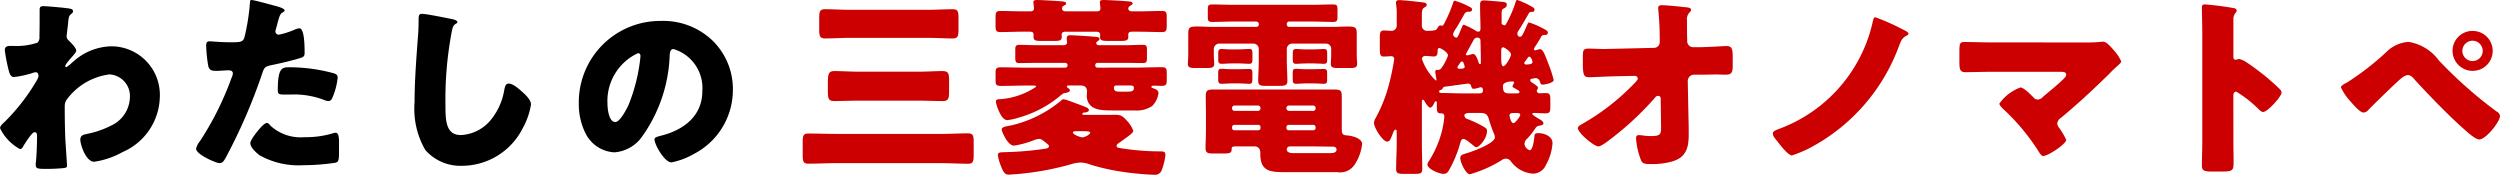 <svg xmlns="http://www.w3.org/2000/svg" width="182.186" height="12.74" viewBox="0 0 182.186 12.74">
  <g id="グループ_9302" data-name="グループ 9302" transform="translate(-93.246 -2946)">
    <path id="パス_1411" data-name="パス 1411" d="M4.4-11.326c-.168,0-.266.056-.266.238v.336c0,.546,0,1.092-.014,1.638a.543.543,0,0,1-.14.448,4.77,4.77,0,0,1-1.764.238h-.2c-.21,0-.42.028-.42.322a12.821,12.821,0,0,0,.294,1.5c.056.2.14.448.378.448a7.7,7.7,0,0,0,1.344-.294A.83.83,0,0,1,3.85-6.51c.154,0,.2.14.2.28a.778.778,0,0,1-.112.294,14.5,14.5,0,0,1-2.31,3l-.084.084c-.14.126-.294.266-.294.42A3.411,3.411,0,0,0,2.7-.91c.126,0,.2-.126.252-.224.112-.182.616-1.008.812-1.008.168,0,.182.154.182.266,0,.448-.028,1.484-.084,1.9A1.132,1.132,0,0,0,3.85.252c0,.28.2.28.784.28A12.184,12.184,0,0,0,5.88.476c.21-.028.252-.07.252-.182,0-.056-.112-1.694-.126-1.946-.028-.728-.042-1.47-.042-2.212V-3.99a.92.92,0,0,1,.1-.462,4.577,4.577,0,0,1,3.164-1.9A1.579,1.579,0,0,1,10.71-4.634,2.332,2.332,0,0,1,9.394-2.646a6.746,6.746,0,0,1-1.806.63c-.252.056-.49.1-.49.42,0,.35.406,1.61,1.008,1.61a5.984,5.984,0,0,0,2.058-.7,4.488,4.488,0,0,0,2.73-4.032A3.54,3.54,0,0,0,9.366-8.4a4.273,4.273,0,0,0-2.8,1.134c-.014.014-.056.042-.1.084a2.376,2.376,0,0,1-.392.308.078.078,0,0,1-.07-.084c0-.07.112-.238.378-.546.21-.238.42-.462.42-.574,0-.2-.35-.546-.476-.672s-.224-.2-.224-.392c0-.056.014-.112.014-.168.042-.294.07-.56.084-.7.056-.56.056-.6.28-.784a.183.183,0,0,0,.084-.168c0-.112-.084-.154-.224-.182C6.09-11.2,4.648-11.326,4.4-11.326Zm15.176-.448c-.084,0-.112.07-.112.154a15.446,15.446,0,0,1-.406,2.576c-.112.35-.336.35-1.036.35-.728,0-1.358-.07-1.5-.07-.224,0-.252.14-.252.322a10.453,10.453,0,0,0,.154,1.484c.084.308.266.35.56.35s.644-.042.924-.042c.154,0,.308.042.308.238a.947.947,0,0,1-.1.322,22.11,22.11,0,0,1-2.3,4.606,1.311,1.311,0,0,0-.28.546c0,.42,1.456,1.05,1.694,1.05s.322-.154.434-.336a40.276,40.276,0,0,0,2.688-6.188c.168-.5.21-.518.812-.644.546-.112,1.442-.322,2-.5.224-.07.28-.154.28-.35,0-.42,0-1.806-.378-1.806a1.2,1.2,0,0,0-.35.1,5.925,5.925,0,0,1-1.134.364.239.239,0,0,1-.266-.252,1.14,1.14,0,0,1,.028-.126q.084-.273.126-.462c.126-.462.182-.686.378-.784.056-.028.14-.07.14-.14,0-.14-.42-.266-.686-.336S19.754-11.774,19.572-11.774ZM21.49-5.18c0,.252.1.294.42.294h.5a6.162,6.162,0,0,1,2.408.378,1.2,1.2,0,0,0,.35.1.3.3,0,0,0,.266-.168,4.938,4.938,0,0,0,.42-1.54c0-.224-.154-.28-.35-.336a12.382,12.382,0,0,0-3.178-.42C21.77-6.874,21.49-6.79,21.49-5.18Zm-.784,2.366c-.168,0-.42.28-.532.406-.168.2-.686.826-.686,1.064,0,.322.448.714.672.882a5.792,5.792,0,0,0,3.178.728A16.357,16.357,0,0,0,25.7.084c.252-.07.252-.238.252-1.008v-.42c0-.448-.028-.756-.252-.756a.5.5,0,0,0-.154.028,6.77,6.77,0,0,1-2.114.294,3.242,3.242,0,0,1-2.478-.84C20.9-2.688,20.8-2.814,20.706-2.814ZM31.99-10.766c-.238,0-.238.182-.238.49s-.014.8-.042,1.092c-.112,1.512-.252,3.234-.252,4.844a5.994,5.994,0,0,0,.784,3.5,3.415,3.415,0,0,0,2.7,1.148,4.972,4.972,0,0,0,4.4-2.744,5.269,5.269,0,0,0,.6-1.722c0-.35-.42-.728-.672-.952-.224-.2-.644-.574-.952-.574-.238,0-.28.252-.336.532a4.578,4.578,0,0,1-.9,2.03,3,3,0,0,1-2.254,1.19c-1.12,0-1.12-1.134-1.12-2.24a26.284,26.284,0,0,1,.448-5.236c.07-.35.1-.518.322-.644a.136.136,0,0,0,.1-.112c0-.112-.2-.168-.308-.2C33.824-10.458,32.312-10.766,31.99-10.766Zm17.4.518a5.932,5.932,0,0,0-5.964,6.034,4.739,4.739,0,0,0,.462,2.1A2.494,2.494,0,0,0,46.018-.672a2.713,2.713,0,0,0,2.03-1.162,10.859,10.859,0,0,0,2-5.866c.014-.252.042-.5.28-.5a2.962,2.962,0,0,1,2.1,3.066c0,1.792-1.33,2.814-2.954,3.234-.406.1-.532.154-.532.28,0,.392.742,1.68,1.232,1.68a5.372,5.372,0,0,0,1.666-.63,5.247,5.247,0,0,0,2.814-4.648,4.926,4.926,0,0,0-1.484-3.6A5.191,5.191,0,0,0,49.392-10.248ZM47.74-7.9c.126,0,.182.1.182.21A12.653,12.653,0,0,1,47.04-4.1c-.14.294-.616,1.218-.952,1.218-.49,0-.574-1.022-.574-1.358A3.835,3.835,0,0,1,47.74-7.9Z" transform="translate(92 2957.774)"/>
    <path id="パス_1412" data-name="パス 1412" d="M3.122-1.932c-.658,0-1.316-.028-1.96-.028-.392,0-.42.168-.42.658v.84c0,.532.028.7.42.7C1.82.238,2.464.2,3.122.2h7.7c.658,0,1.316.042,1.974.042.378,0,.406-.182.406-.686V-1.3c0-.5-.028-.672-.42-.672-.658,0-1.3.042-1.96.042ZM4.746-6.468c-.56,0-1.12-.042-1.68-.042-.49,0-.49.252-.49,1.05v.406c0,.546.042.728.476.728.574,0,1.134-.028,1.694-.028H9.24c.574,0,1.134.028,1.694.028.434,0,.476-.182.476-.728v-.77c0-.49-.042-.686-.476-.686-.56,0-1.12.042-1.694.042ZM4.13-10.976c-.588,0-1.162-.042-1.75-.042-.392,0-.434.168-.434.658v.8c0,.5.042.672.434.672.588,0,1.162-.042,1.75-.042H9.912c.588,0,1.176.042,1.75.042.392,0,.434-.168.434-.672v-.8c0-.5-.042-.658-.434-.658-.588,0-1.162.042-1.75.042ZM17.3-9.38c.154,0,.266.042.266.21V-9c0,.266.154.294.574.294h.868c.476,0,.616-.028.616-.308,0-.056-.014-.1-.014-.14,0-.182.14-.224.28-.224h2.254c.154,0,.28.056.28.224,0,.042-.014.1-.014.14,0,.28.154.308.644.308h.8c.462,0,.616-.028.616-.308V-9.17c0-.168.112-.21.266-.21h.49c.56,0,1.134.028,1.694.028.322,0,.35-.126.35-.476v-.6c0-.364-.028-.462-.364-.462-.56,0-1.12.028-1.68.028h-.462c-.14,0-.294-.042-.294-.21,0-.1.084-.154.154-.21.126-.07.154-.07.154-.154,0-.14-.168-.14-.49-.168-.378-.028-1.274-.084-1.624-.084-.112,0-.266,0-.266.154,0,.1.042.35.042.448,0,.182-.112.224-.266.224h-2.24c-.14,0-.294-.028-.294-.21a.245.245,0,0,1,.14-.21c.14-.07.154-.084.154-.154,0-.14-.154-.14-.49-.168-.378-.028-1.274-.084-1.624-.084-.112,0-.266,0-.266.154,0,.084.042.35.042.462,0,.168-.126.21-.266.21h-.476c-.56,0-1.12-.028-1.694-.028-.336,0-.364.112-.364.5v.56c0,.35.028.476.35.476.574,0,1.134-.028,1.708-.028Zm3.85,7.252c.308,0,.546.014.546.112,0,.126-.42.336-.56.336-.182,0-.7-.21-.7-.35,0-.084.126-.1.2-.1Zm.126-1.19c-.084,0-.154-.014-.154-.07,0-.084.1-.1.154-.1.1-.014.322-.042.322-.182a.236.236,0,0,0-.154-.182c-.238-.112-1.134-.434-1.372-.518a1.321,1.321,0,0,0-.322-.084.239.239,0,0,0-.182.1,8.751,8.751,0,0,1-3.584,1.792c-.392.084-.742.1-.742.322,0,.07.406,1.162.9,1.162a6.5,6.5,0,0,0,1.4-.378,1.559,1.559,0,0,1,.42-.112.353.353,0,0,1,.224.07,5.245,5.245,0,0,1,.462.364.121.121,0,0,1,.042.084c0,.154-.182.182-.294.2A23.144,23.144,0,0,1,15.428-.6c-.294.014-.462,0-.462.224a3.3,3.3,0,0,0,.224.784c.126.322.238.63.56.63A20.776,20.776,0,0,0,18.872.63c.462-.1.924-.21,1.372-.336a2.775,2.775,0,0,1,.742-.14,2.114,2.114,0,0,1,.728.154A15.556,15.556,0,0,0,24.108.84a21.524,21.524,0,0,0,2.3.21.513.513,0,0,0,.5-.35,4.292,4.292,0,0,0,.266-1.092c0-.252-.126-.266-.392-.266a18.121,18.121,0,0,1-2.9-.238c-.14-.028-.266-.042-.266-.154a.253.253,0,0,1,.14-.2c.14-.1.266-.182.392-.28.35-.252.686-.476.686-.63a2.176,2.176,0,0,0-.448-.714c-.35-.392-.476-.448-.882-.448ZM24.626-5.46c.112,0,.252.014.252.168,0,.238-.14.28-.476.28h-.546c-.238,0-.434-.014-.434-.28,0-.14.084-.168.21-.168Zm-2.408-1.3a.151.151,0,0,1-.154-.168v-.028a.155.155,0,0,1,.154-.154h2.016c.434,0,.868.014,1.316.014.252,0,.28-.084.28-.448v-.5c0-.28-.028-.378-.294-.378-.434,0-.868.028-1.3.028h-1.9c-.084,0-.2-.028-.2-.154,0-.07.042-.1.1-.14s.14-.084.14-.168c0-.126-.182-.14-.336-.154-.238-.028-1.568-.112-1.778-.112-.168,0-.28.028-.28.224,0,.14.028.224.028.28,0,.168-.126.224-.28.224h-1.9c-.42,0-.854-.028-1.288-.028-.252,0-.308.084-.308.336V-7.5c0,.308.042.406.28.406.434,0,.882-.014,1.316-.014h2.044a.159.159,0,0,1,.168.154v.028a.162.162,0,0,1-.168.168H17.052c-.616,0-1.232-.028-1.834-.028-.378,0-.42.084-.42.406v.56c0,.308.056.392.42.392.6,0,1.218-.028,1.834-.028h.5c.056,0,.21,0,.21.084a5.382,5.382,0,0,1-2.632.91c-.14,0-.308,0-.308.182,0,.154.35,1.344.826,1.344a3.923,3.923,0,0,0,.784-.168A8.157,8.157,0,0,0,19.488-4.69a1.121,1.121,0,0,1,.294-.21c.112-.014.434-.056.434-.21,0-.042-.042-.112-.14-.168-.07-.042-.084-.07-.084-.1,0-.084.112-.084.168-.084h.812c.294,0,.49.112.49.434,0,.1-.014.182-.014.266a1,1,0,0,0,.182.658c.35.462.994.462,1.862.462h1.442a2.026,2.026,0,0,0,1.274-.322A1.61,1.61,0,0,0,26.67-4.9c0-.224-.224-.308-.406-.364-.042-.014-.112-.042-.112-.1s.1-.084.14-.084c.2,0,.392.014.574.014.35,0,.406-.084.406-.392v-.518c0-.35-.028-.448-.406-.448-.616,0-1.232.028-1.834.028Zm15.19-1.33c-.308,0-.532-.028-.672-.028-.224,0-.28.056-.28.336v.364c0,.28.014.378.252.378.154,0,.476-.028.784-.028h.42c.322,0,.644.028.8.028.224,0,.252-.084.252-.322v-.392c0-.252-.014-.364-.238-.364-.168,0-.518.028-.812.028Zm-5.418,0c-.322,0-.546-.028-.7-.028-.21,0-.266.056-.266.322v.392c0,.266.014.364.266.364.14,0,.476-.028.784-.028h.406c.308,0,.63.028.784.028.224,0,.252-.084.252-.35V-7.77c0-.238-.014-.35-.224-.35-.182,0-.518.028-.812.028Zm5.4,1.442c-.308,0-.518-.028-.658-.028-.224,0-.28.042-.28.322v.392c0,.266.014.378.252.378.154,0,.476-.028.784-.028h.42c.322,0,.644.028.8.028.238,0,.252-.084.252-.35v-.378c0-.238-.014-.35-.238-.35-.168,0-.518.014-.812.014Zm-5.418,0c-.336,0-.56-.028-.7-.028-.2,0-.252.056-.252.308v.392c0,.28.014.392.266.392.14,0,.476-.028.784-.028h.406c.308,0,.63.028.784.028.238,0,.252-.084.252-.378v-.35c0-.238-.014-.35-.224-.35-.182,0-.518.014-.812.014Zm5.852-3.472c.532,0,1.05.028,1.568.028.294,0,.322-.1.322-.392v-.49c0-.308-.028-.392-.336-.392-.518,0-1.036.028-1.554.028h-5.67c-.518,0-1.036-.028-1.554-.028-.308,0-.336.084-.336.392v.49c0,.294.028.392.322.392.532,0,1.05-.028,1.568-.028H33.8a.185.185,0,0,1,.182.182V-9.9a.174.174,0,0,1-.182.168H30.562c-.364,0-.728-.028-1.092-.028-.546,0-.63.084-.63.532V-7.7c0,.266-.028.49-.028.658,0,.28.168.308.546.308h.812c.392,0,.56-.028.56-.308,0-.168-.028-.42-.028-.658v-.434a.4.4,0,0,1,.392-.378h2.492a.391.391,0,0,1,.392.392v.868c0,.532-.042,1.05-.042,1.442,0,.336.154.378.574.378h.966c.42,0,.588-.042.588-.364,0-.42-.042-.966-.042-1.456V-8.12a.391.391,0,0,1,.392-.392h2.464a.376.376,0,0,1,.378.378V-7.7c0,.266-.028.49-.028.658,0,.28.168.308.56.308H40.6c.378,0,.546-.028.546-.308,0-.168-.028-.42-.028-.658V-9.24c0-.448-.112-.518-.644-.518-.35,0-.714.028-1.078.028H36.2a.174.174,0,0,1-.182-.168V-9.94a.176.176,0,0,1,.182-.182Zm.07,9.1c.462,0,.924.014,1.372.014h.042c.182,0,.336.028.336.224,0,.238-.308.252-.476.252h-2.66c-.182,0-.49-.028-.49-.266a.221.221,0,0,1,.224-.224ZM33.95-2.59a.151.151,0,0,1,.154.168v.07a.155.155,0,0,1-.154.154H32.186a.155.155,0,0,1-.154-.154v-.07a.159.159,0,0,1,.154-.168Zm4,0a.162.162,0,0,1,.168.168v.07a.159.159,0,0,1-.168.154H36.148a.155.155,0,0,1-.154-.154v-.07a.159.159,0,0,1,.154-.168ZM32.2-3.612a.174.174,0,0,1-.168-.182v-.028A.174.174,0,0,1,32.2-4h1.722a.185.185,0,0,1,.182.182v.028a.185.185,0,0,1-.182.182Zm3.976,0a.185.185,0,0,1-.182-.182v-.028A.185.185,0,0,1,36.176-4H37.94a.185.185,0,0,1,.182.182v.028a.185.185,0,0,1-.182.182ZM39.69.854A1.265,1.265,0,0,0,40.964.308a3.4,3.4,0,0,0,.546-1.5c0-.448-.826-.616-1.106-.63-.336-.014-.378-.14-.378-.49V-4.634c0-.406-.042-.532-.532-.532h-8.82c-.476,0-.56.084-.56.532,0,.378.014.77.014,1.148v1.344c0,.42-.028.84-.028,1.246,0,.364.2.392.532.392h.7c.56,0,.672-.028.672-.35,0-.154.1-.168.35-.168h1.33c.21,0,.406.14.406.476v.07c0,1.232.672,1.33,1.722,1.33Zm8.876-7.532a.11.11,0,0,1-.112-.112A.276.276,0,0,1,48.51-6.9c.1-.14.182-.308.28-.308.056,0,.1.056.112.112a1.309,1.309,0,0,1,.084.266C48.986-6.692,48.832-6.678,48.566-6.678Zm4.214,3.22c.1,0,.252.014.252.154,0,.1-.364.588-.5.588-.182,0-.28-.5-.28-.56,0-.154.154-.182.28-.182Zm-.56-1.428c-.336,0-.448-.112-.448-.532,0-.294.476-.336.686-.336.07,0,.126.014.126.084s-.112.168-.112.28c0,.056.07.084.126.112.308.182.378.21.378.294s-.084.1-.224.1Zm-5.348-.938a3.908,3.908,0,0,1-1.008-1.582.246.246,0,0,1,.252-.21c.168,0,.462.042.616.042.252,0,.28-.182.28-.406v-.042c0-.084.042-.168.126-.168s.63.294.63.546a3.582,3.582,0,0,1-.476.91.315.315,0,0,1-.252.14c-.07,0-.2-.014-.2.126s.084.5.084.56S46.914-5.824,46.872-5.824Zm1.862.938c-.476,0-.938-.028-1.414-.028-.07,0-.2,0-.2-.112,0-.056.056-.1.112-.112.084-.014.084-.014.14-.1.07-.112.084-.126.21-.14S49.2-5.6,49.224-5.6c.14,0,.2.07.238.2.028.1.056.182.182.182a1.651,1.651,0,0,0,.378-.084.5.5,0,0,1,.14-.028c.126,0,.154.14.154.238,0,.21-.168.21-.322.21Zm.91-3.906a.3.3,0,0,1,.308-.154.2.2,0,0,1,.182.21c.014.448.028,1.19.028,1.61,0,.042,0,.112-.056.112s-.084-.056-.1-.1c-.042-.154-.21-.644-.392-.644a1.683,1.683,0,0,0-.336.084c-.028,0-.084.014-.126.014s-.084-.014-.084-.07C49.07-7.756,49.574-8.666,49.644-8.792Zm3.682,1.68c0-.042.1-.14.154-.224.1-.14.14-.224.21-.224s.126.084.154.14a.813.813,0,0,1,.084.238c0,.1-.084.154-.182.168s-.252.028-.266.028C53.4-6.986,53.326-7.014,53.326-7.112Zm-1.68-.84c0-.112,0-.294.154-.294.028,0,.56.28.56.546,0,.14-.392.84-.56.84-.14,0-.154-.364-.154-.63Zm1.862-1.862c-.28.63-.336.8-.5.8-.126,0-.182-.112-.182-.224a.281.281,0,0,1,.056-.182c.2-.294.532-.868.714-1.19.084-.14.1-.21.224-.21h.028c.1,0,.224-.014.224-.154,0-.112-.07-.168-.21-.238a5.955,5.955,0,0,0-1.036-.476c-.084,0-.1.042-.14.182A8.476,8.476,0,0,1,52-9.94c-.042.07-.07.1-.1.1a1.108,1.108,0,0,1-.182-.07c-.028-.014-.042-.07-.042-.112v-.658c0-.266.042-.336.154-.392s.224-.126.224-.266c0-.168-.1-.2-.392-.224-.112-.014-1.218-.1-1.246-.1-.224,0-.308.07-.308.294v.294c0,.476.028.966.028,1.456,0,.1-.028.238-.154.238a.354.354,0,0,1-.21-.084,5.867,5.867,0,0,0-.84-.42c-.084,0-.1.042-.168.21-.266.658-.294.728-.406.728a.3.3,0,0,1-.224-.252,1.532,1.532,0,0,1,.238-.448c.154-.252.406-.686.588-1.022a.312.312,0,0,1,.308-.168h.042c.112,0,.21-.028.21-.168,0-.1-.1-.154-.224-.21a5.631,5.631,0,0,0-1.022-.42c-.084,0-.112.07-.14.168a9.626,9.626,0,0,1-.574,1.358c-.07.14-.126.294-.238.294a.577.577,0,0,1-.126-.028c-.07,0-.168.14-.2.2-.056.112-.1.2-.756.2a.376.376,0,0,1-.378-.378v-.686c0-.35.014-.532.154-.616.1-.07.2-.1.2-.21,0-.154-.154-.168-.266-.182-.546-.07-1.54-.168-1.722-.168-.126,0-.252.028-.252.182,0,.126.056.392.056.7v.98a.376.376,0,0,1-.378.378c-.126,0-.406-.028-.56-.028-.266,0-.294.182-.294.518v.784c0,.434.028.6.294.6.126,0,.42-.028.546-.028a.206.206,0,0,1,.21.21A17.09,17.09,0,0,1,43.5-5.67,10.668,10.668,0,0,1,42.5-3.094a.808.808,0,0,0-.126.364c0,.35.644,1.358.952,1.358.2,0,.252-.154.42-.588.042-.112.1-.28.2-.28s.084.126.084.238v.756c0,.63-.042,1.26-.042,1.876,0,.322.168.35.588.35h.742c.448,0,.574-.028.574-.364,0-.616-.028-1.232-.028-1.862V-4.2c0-.112,0-.224.084-.224.056,0,.084.056.112.112.056.112.28.462.406.462.154,0,.252-.224.308-.35.014-.042.056-.112.112-.112s.07.07.07.112v.322c0,.266.014.448.266.448.2,0,.28.042.28.252a7.359,7.359,0,0,1-.182,1.064A7.583,7.583,0,0,1,46.382.042a.519.519,0,0,0-.112.252c0,.336.868.686,1.162.686.252,0,.336-.126.462-.364a8.543,8.543,0,0,0,.756-1.848c.028-.112.084-.336.238-.336s.532.322.672.434c.112.084.182.168.266.168.238,0,.784-.644.784-1.176,0-.154-.042-.2-.308-.35A7.955,7.955,0,0,0,49.2-3.01a.3.3,0,0,1-.238-.266c0-.168.266-.182.378-.182h.784c.35,0,.518.084.616.434A9.967,9.967,0,0,0,51.1-1.988a.777.777,0,0,1,.084.308c0,.448-1.68,1.05-2.072,1.162-.238.07-.448.112-.448.336,0,.336.406,1.19.7,1.19a9.046,9.046,0,0,0,2.31-1.022.489.489,0,0,1,.308-.112.425.425,0,0,1,.35.168A2.176,2.176,0,0,0,53.97.966a1.05,1.05,0,0,0,.938-.644,3.714,3.714,0,0,0,.476-1.582c0-.5-.6-.728-1.036-.728-.252,0-.266.084-.28.224-.028.2-.1,1.022-.35,1.022a.574.574,0,0,1-.378-.448.576.576,0,0,1,.224-.42,5.205,5.205,0,0,0,.5-.63c.126-.182.168-.266.392-.294.042-.014.266-.028.266-.168s-.2-.252-.294-.308-.518-.294-.518-.378c0-.056.1-.07.14-.07.28,0,.546.028.826.028.322,0,.35-.126.35-.5v-.5c0-.308-.028-.476-.308-.476-.168,0-.336.014-.5.014a.2.2,0,0,1-.182-.168.186.186,0,0,1,.042-.1.251.251,0,0,0,.042-.154c0-.1-.35-.308-.42-.35s-.14-.112-.14-.168c0-.1.07-.112.154-.126s.238-.042.266-.042a.348.348,0,0,1,.28.238c.042.14.056.238.21.238s.8-.126.8-.336A8.142,8.142,0,0,0,55.1-7c-.308-.826-.434-1.106-.616-1.106-.126,0-.28.084-.378.084-.042,0-.07-.028-.07-.084a.226.226,0,0,1,.042-.126c.07-.1.378-.588.462-.742a.259.259,0,0,1,.28-.168h.042a.169.169,0,0,0,.182-.182c0-.07-.042-.112-.126-.168a6.359,6.359,0,0,0-1.232-.56C53.592-10.052,53.564-9.926,53.508-9.814Zm6.328,1.68c-.238,0-.476.014-.714.014-.364,0-.728-.028-1.092-.028-.392,0-.434.1-.434.588v.518c0,.854.1.98.462.98.21,0,1.344-.056,1.82-.07L61.39-6.16a.212.212,0,0,1,.21.2c0,.112-.294.392-.392.49A16.626,16.626,0,0,1,57.554-2.66c-.126.07-.322.182-.322.308,0,.336,1.162,1.33,1.5,1.33.21,0,.742-.42.938-.574a22.047,22.047,0,0,0,3.178-2.968.289.289,0,0,1,.238-.14.18.18,0,0,1,.182.2l.028,2.072c0,.518-.028.658-.742.658a3.819,3.819,0,0,1-.574-.042,2.514,2.514,0,0,0-.308-.028c-.168,0-.2.112-.2.252A5.385,5.385,0,0,0,61.852.028c.1.224.364.238.644.238h.1A5.324,5.324,0,0,0,64.078.084C65.114-.21,65.31-.9,65.31-1.89c0-.364,0-.728-.014-1.092L65.24-5.8a.461.461,0,0,1,.448-.448h.476c.392,0,.784-.014,1.19-.014.21,0,.434.014.644.014.406,0,.518-.126.518-.616v-.714c0-.616-.112-.756-.448-.756-.182,0-1.47.084-1.96.084h-.476a.443.443,0,0,1-.434-.42v-.168c-.014-.448-.014-.9-.014-1.358a.721.721,0,0,1,.168-.574.272.272,0,0,0,.126-.2c0-.154-.168-.168-.434-.2a.682.682,0,0,1-.168-.014c-.322-.042-1.232-.126-1.54-.126-.14,0-.252.042-.252.21,0,.056.014.112.014.182a20.333,20.333,0,0,1,.1,2.072v.224a.416.416,0,0,1-.434.42Zm19.082-2.3c-.126,0-.154.154-.182.266A10.832,10.832,0,0,1,72-2.338c-.448.168-.56.224-.56.392s.182.378.336.56c.182.238.77,1.022,1.064,1.022a9.784,9.784,0,0,0,1.19-.49,13.739,13.739,0,0,0,6.622-7.532c.14-.35.224-.532.476-.672.056-.028.2-.1.2-.182,0-.112-.308-.252-.42-.308A16.773,16.773,0,0,0,78.918-10.43ZM87.346-8.6c-.644,0-1.288-.028-1.946-.028-.336,0-.364.1-.364.77v.672c0,.5.028.756.42.756.56,0,1.274-.028,1.89-.028h5.012c.252,0,.462.014.462.2,0,.14-.154.28-.238.364-.462.448-.966.84-1.456,1.26a.557.557,0,0,1-.378.2.372.372,0,0,1-.308-.154c-.182-.182-.714-.728-.952-.728a3.251,3.251,0,0,0-1.54,1.176c0,.126.21.322.308.42A15.3,15.3,0,0,1,90.832-.616c.07.112.182.294.308.294.364,0,1.68-.882,1.68-1.176a4.67,4.67,0,0,0-.5-.854.619.619,0,0,1-.154-.336.592.592,0,0,1,.294-.434c1.218-1.008,2.394-2.1,3.528-3.22.168-.182.336-.336.476-.462.224-.2.364-.322.364-.406a2.76,2.76,0,0,0-.462-.728c-.294-.35-.616-.714-.854-.714a.628.628,0,0,0-.168.014,10.489,10.489,0,0,1-1.148.042ZM105-4.676c0-.14.014-.336.21-.336a8.311,8.311,0,0,1,1.61,1.26c.084.084.224.224.35.224.322,0,1.344-1.134,1.344-1.414a.36.36,0,0,0-.1-.224A16.571,16.571,0,0,0,107.128-6.3c-.182-.14-.756-.588-1.2-.868a1.444,1.444,0,0,0-.518-.224c-.07,0-.154.056-.238.056-.154,0-.168-.126-.168-.2v-2.716a.729.729,0,0,1,.154-.5.244.244,0,0,0,.084-.168c0-.084-.07-.14-.154-.168a20.79,20.79,0,0,0-2.156-.28c-.2,0-.224.084-.224.266,0,.434.028,1.162.028,1.736v8.078c0,.56-.028,1.106-.028,1.666,0,.364.168.434.728.434h.63c.91,0,.952-.056.952-.728,0-.476-.014-.938-.014-1.4Zm12.754-3.962a2.549,2.549,0,0,0-1.456.6,19.574,19.574,0,0,1-3.024,2.366c-.112.056-.434.21-.434.35a3.892,3.892,0,0,0,.672.994c.182.21.714.84.966.84a.522.522,0,0,0,.378-.21c.35-.364,1.792-1.764,2.17-2.1.168-.154.462-.42.7-.42.21,0,.392.21.518.364,1.008,1.106,2.548,2.688,3.654,3.654.224.2.756.672,1.022.672.49,0,1.512-1.3,1.512-1.708a.408.408,0,0,0-.238-.322,31.55,31.55,0,0,1-4.228-3.738A3.379,3.379,0,0,0,117.754-8.638Zm4.676-.8a1.455,1.455,0,0,0-1.456,1.456,1.464,1.464,0,0,0,1.456,1.456A1.458,1.458,0,0,0,123.9-7.98,1.458,1.458,0,0,0,122.43-9.436Zm0,.714a.747.747,0,0,1,.742.742.738.738,0,0,1-.742.742.747.747,0,0,1-.742-.742A.747.747,0,0,1,122.43-8.722Z" transform="translate(151 2957.69)" fill="#CC0000"/>
  </g>
</svg>
